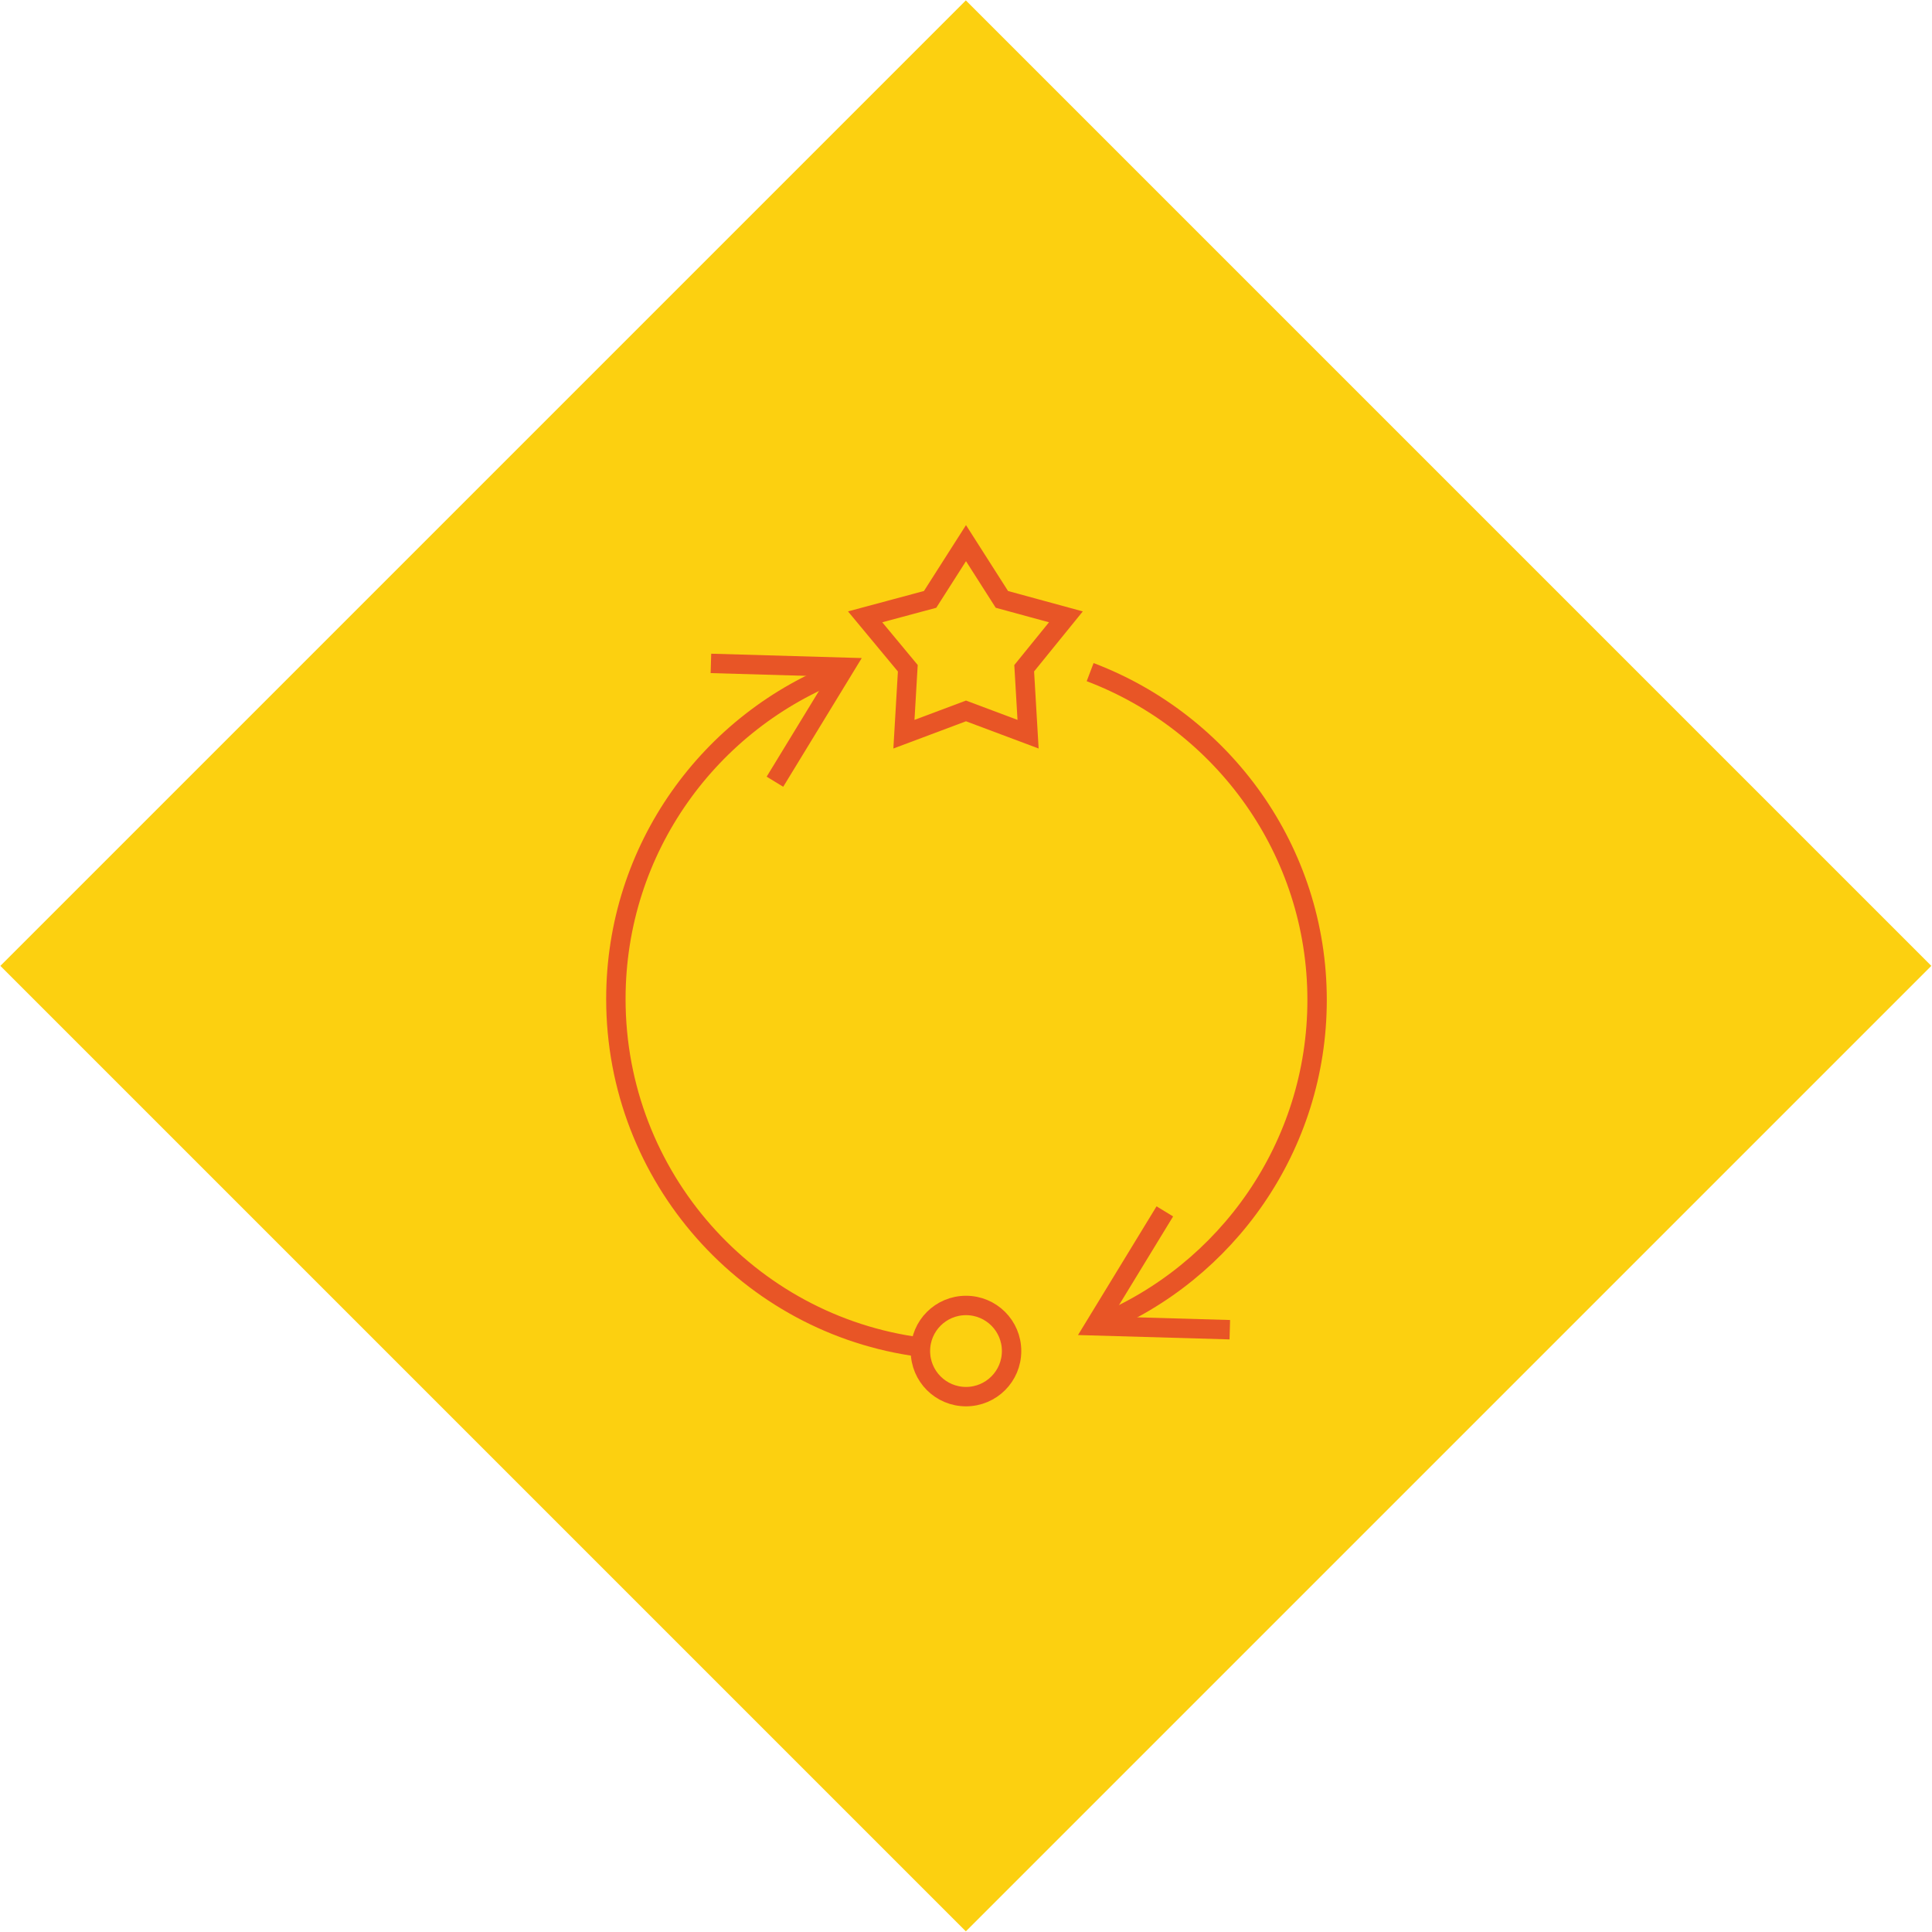 <?xml version="1.0" encoding="utf-8"?>
<!-- Generator: Adobe Illustrator 26.3.1, SVG Export Plug-In . SVG Version: 6.00 Build 0)  -->
<svg version="1.1" id="Layer_3" xmlns="http://www.w3.org/2000/svg" xmlns:xlink="http://www.w3.org/1999/xlink" x="0px" y="0px"
	 viewBox="0 0 199.2 199.2" style="enable-background:new 0 0 199.2 199.2;" xml:space="preserve">
<style type="text/css">
	.st0{fill:#FCD010;}
	.st1{fill-rule:evenodd;clip-rule:evenodd;fill:none;stroke:#E85526;stroke-width:2;stroke-miterlimit:22.926;}
</style>
<rect x="29.2" y="29.2" transform="matrix(0.707 -0.707 0.707 0.707 -41.25 99.587)" class="st0" width="140.8" height="140.8"/>
<path class="st1" d="M112.4,69.3c13.7,5.2,23.4,18.4,23.4,33.8c0,15.1-9.3,28.1-22.5,33.5 M94.9,138.9
	c-17.7-2.3-31.4-17.5-31.4-35.9c0-15.5,9.7-28.7,23.4-33.9"/>
<polygon class="st1" points="99.6,56 103.3,61.8 109.9,63.6 105.6,68.9 106,75.7 99.6,73.3 93.2,75.7 93.6,68.9 89.2,63.6 
	95.9,61.8 "/>
<polyline class="st1" points="120.1,124.9 112.9,136.7 126.8,137.1 "/>
<path class="st1" d="M99.6,144c2.6,0,4.7-2.1,4.7-4.7s-2.1-4.7-4.7-4.7c-2.6,0-4.7,2.1-4.7,4.7S97,144,99.6,144z"/>
<polyline class="st1" points="79.9,80.6 87.1,68.8 73.3,68.4 "/>
</svg>
